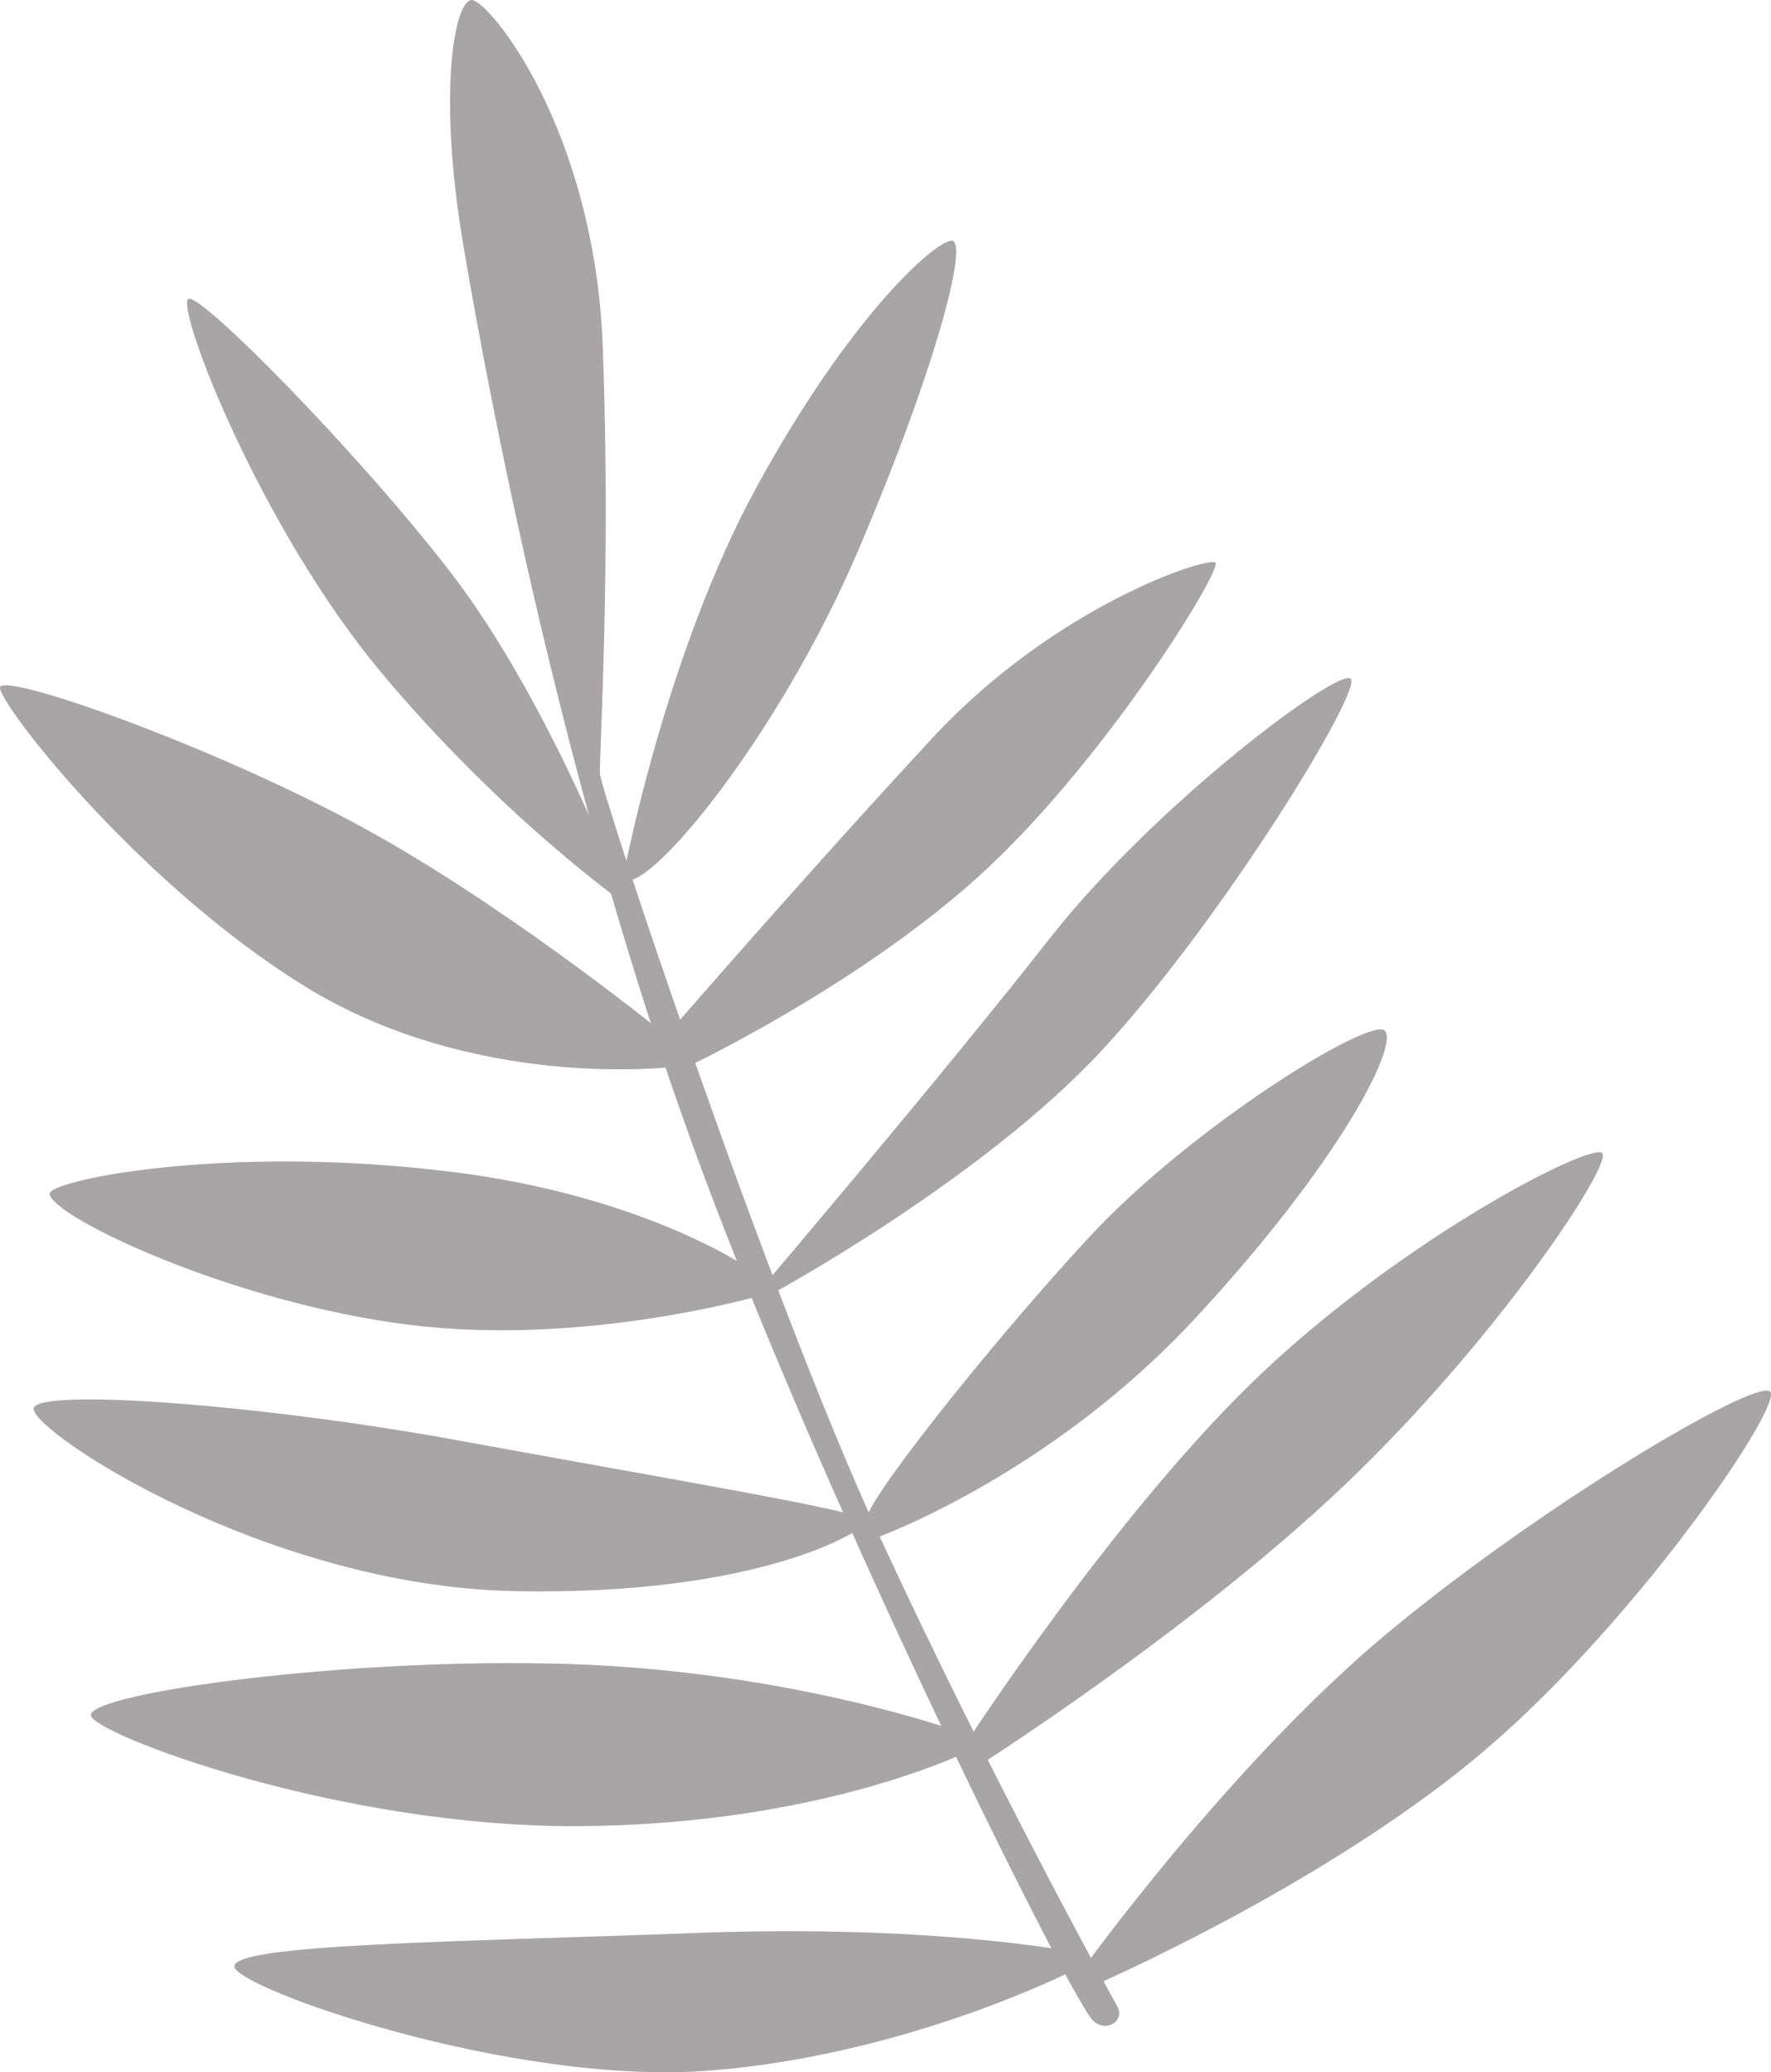 <svg xmlns="http://www.w3.org/2000/svg" viewBox="0 0 464.67 543.53"><defs><style>.cls-1{isolation:isolate;}.cls-2{opacity:0.4;}.cls-3,.cls-5{fill:#231f20;}.cls-4{opacity:0.43;}.cls-5{mix-blend-mode:multiply;}</style></defs><g class="cls-1"><g id="Layer_2" data-name="Layer 2"><g id="OBJECTS"><g class="cls-2"><path class="cls-3" d="M23.84,449.91c-.22-5.9,68.1-15.35,125.93-13.43S250.87,454,250.87,454l3.76,5.07s-38.19,19.37-102,19.91S24,454.53,23.84,449.91Z"/><path class="cls-3" d="M61.49,515.8C61.26,509.85,121,509.33,183,507s98.74,5,98.74,5l.18,4.65S238.42,539,186.26,543.09,61.69,521.33,61.49,515.8Z"/><path class="cls-3" d="M284,516.62s38.82-54,79.93-88.18S460.71,361.57,464.43,365,427.51,428.19,386,462.08s-98.73,58.56-98.73,58.56Z"/><path class="cls-3" d="M163.4,230.54s10.91-58.82,35.45-103.42,46.39-63.79,50.82-64-3.37,31.56-24.37,80.93S169.1,235.83,163.4,230.54Z"/><path class="cls-3" d="M49.36,78.44c2.34-2.52,43.91,39.36,68.8,71.6s43.46,80.56,43.46,80.56l2,6.18S131.58,214.14,100,176.34,46.43,81.6,49.36,78.44Z"/><path class="cls-3" d="M176,270.27s36.25-41.78,68.64-76.69,72.4-47.69,74.25-46-27.52,49.75-59.46,79.82-78.77,52.24-78.77,52.24Z"/><path class="cls-3" d="M.08,180.1c3-3.28,60.67,17.44,99,39.11s77,53.41,77,53.41l.27,7.21s-51.88,6.44-96.61-21.28S-2,182.31.08,180.1Z"/><path class="cls-3" d="M200.3,337.3s47.31-55.66,75-91,75.91-71.23,79.09-68.28S320.6,241.55,289,275.6s-86.7,63.89-86.7,63.89Z"/><path class="cls-3" d="M13.05,313.1c-.13-3.46,45.24-13,104.48-5.85,52.42,6.29,80.18,26.22,80.18,26.22l2.68,6.09s-46.22,13.71-92.88,7.94S13.27,319,13.05,313.1Z"/><path class="cls-3" d="M8.83,369.55c-.21-5.58,59.19-1.32,112,8.37s106.56,18.64,106.65,20.93-27.94,19.84-92.66,18.48S9.07,376,8.83,369.55Z"/><path class="cls-3" d="M227.5,398.85c-2.52-2.33,31.74-45.73,58.45-74.53s73.45-57.61,77.34-54-11.69,34.49-49.79,75.56-83.3,57.36-83.3,57.36Z"/><path class="cls-3" d="M256,463.63c-.08-2.14-2.64-6.27-2.64-6.27s40.41-62.22,78.37-97.81,85.66-59.84,88.61-57.1-27.71,49.16-67.67,87.17S256,463.63,256,463.63Z"/><g class="cls-4"><path class="cls-5" d="M23.84,449.91s66.76,8,124.6,9.91S250.87,454,250.87,454l3.76,5.07s-38.19,19.37-102,19.91S24,454.53,23.84,449.91Z"/><path class="cls-5" d="M61.49,515.8s64.6,12.17,126.59,9.85,93.69-13.6,93.69-13.6l.18,4.65S238.42,539,186.26,543.09,61.69,521.33,61.49,515.8Z"/><path class="cls-5" d="M284,516.62s54.55-41.55,95.66-75.72S464.43,365,464.43,365c3.72,3.46-36.92,63.17-78.42,97.06s-98.73,58.56-98.73,58.56Z"/><path class="cls-5" d="M163.4,230.54s26.34-52.56,50.88-97.16,35.39-70.22,35.39-70.22c4.42-.16-3.37,31.56-24.37,80.93S169.1,235.83,163.4,230.54Z"/><path class="cls-5" d="M49.36,78.44s33.13,50.71,58,83,54.24,69.2,54.24,69.2l2,6.18S131.58,214.14,100,176.34,46.43,81.6,49.36,78.44Z"/><path class="cls-5" d="M176,270.27s46.46-27.71,78.85-62.63a645.87,645.87,0,0,1,64-60c1.86,1.72-27.52,49.75-59.46,79.82s-78.77,52.24-78.77,52.24Z"/><path class="cls-5" d="M.08,180.1s53.17,34.77,91.54,56.44,84.49,36.08,84.49,36.08l.27,7.21s-51.88,6.44-96.61-21.28S-2,182.31.08,180.1Z"/><path class="cls-5" d="M200.3,337.3s57.6-43.57,85.25-78.9S354.35,178,354.35,178C357.52,181,320.6,241.55,289,275.6s-86.7,63.89-86.7,63.89Z"/><path class="cls-5" d="M13.05,313.1s41.76,7.44,101,14.55c52.42,6.3,83.67,5.82,83.67,5.82l2.68,6.09s-46.22,13.71-92.88,7.94S13.27,319,13.05,313.1Z"/><path class="cls-5" d="M8.83,369.55s58,14.39,110.78,24.09,107.8,2.92,107.89,5.21-27.94,19.84-92.66,18.48S9.07,376,8.83,369.55Z"/><path class="cls-5" d="M227.5,398.85c-2.52-2.33,43.3-33.05,70-61.85s65.77-66.68,65.77-66.68c3.89,3.61-11.69,34.49-49.79,75.56s-83.3,57.36-83.3,57.36Z"/><path class="cls-5" d="M256,463.63c-.08-2.14-2.64-6.27-2.64-6.27s49.44-46.17,87.4-81.77,79.58-73.14,79.58-73.14c2.95,2.74-27.71,49.16-67.67,87.17S256,463.63,256,463.63Z"/></g><path class="cls-3" d="M286.25,529.37c-8-10.53-71.35-137.47-104.83-229.89s-52.91-194.08-59.83-235S119.38.16,123.72,0,156,33.48,158.16,91s-.93,107.11-.75,111.85,43.73,135.74,72.73,198.73,60.74,120.58,63,124.67S289.5,533.65,286.25,529.37Z"/></g></g></g></g></svg>